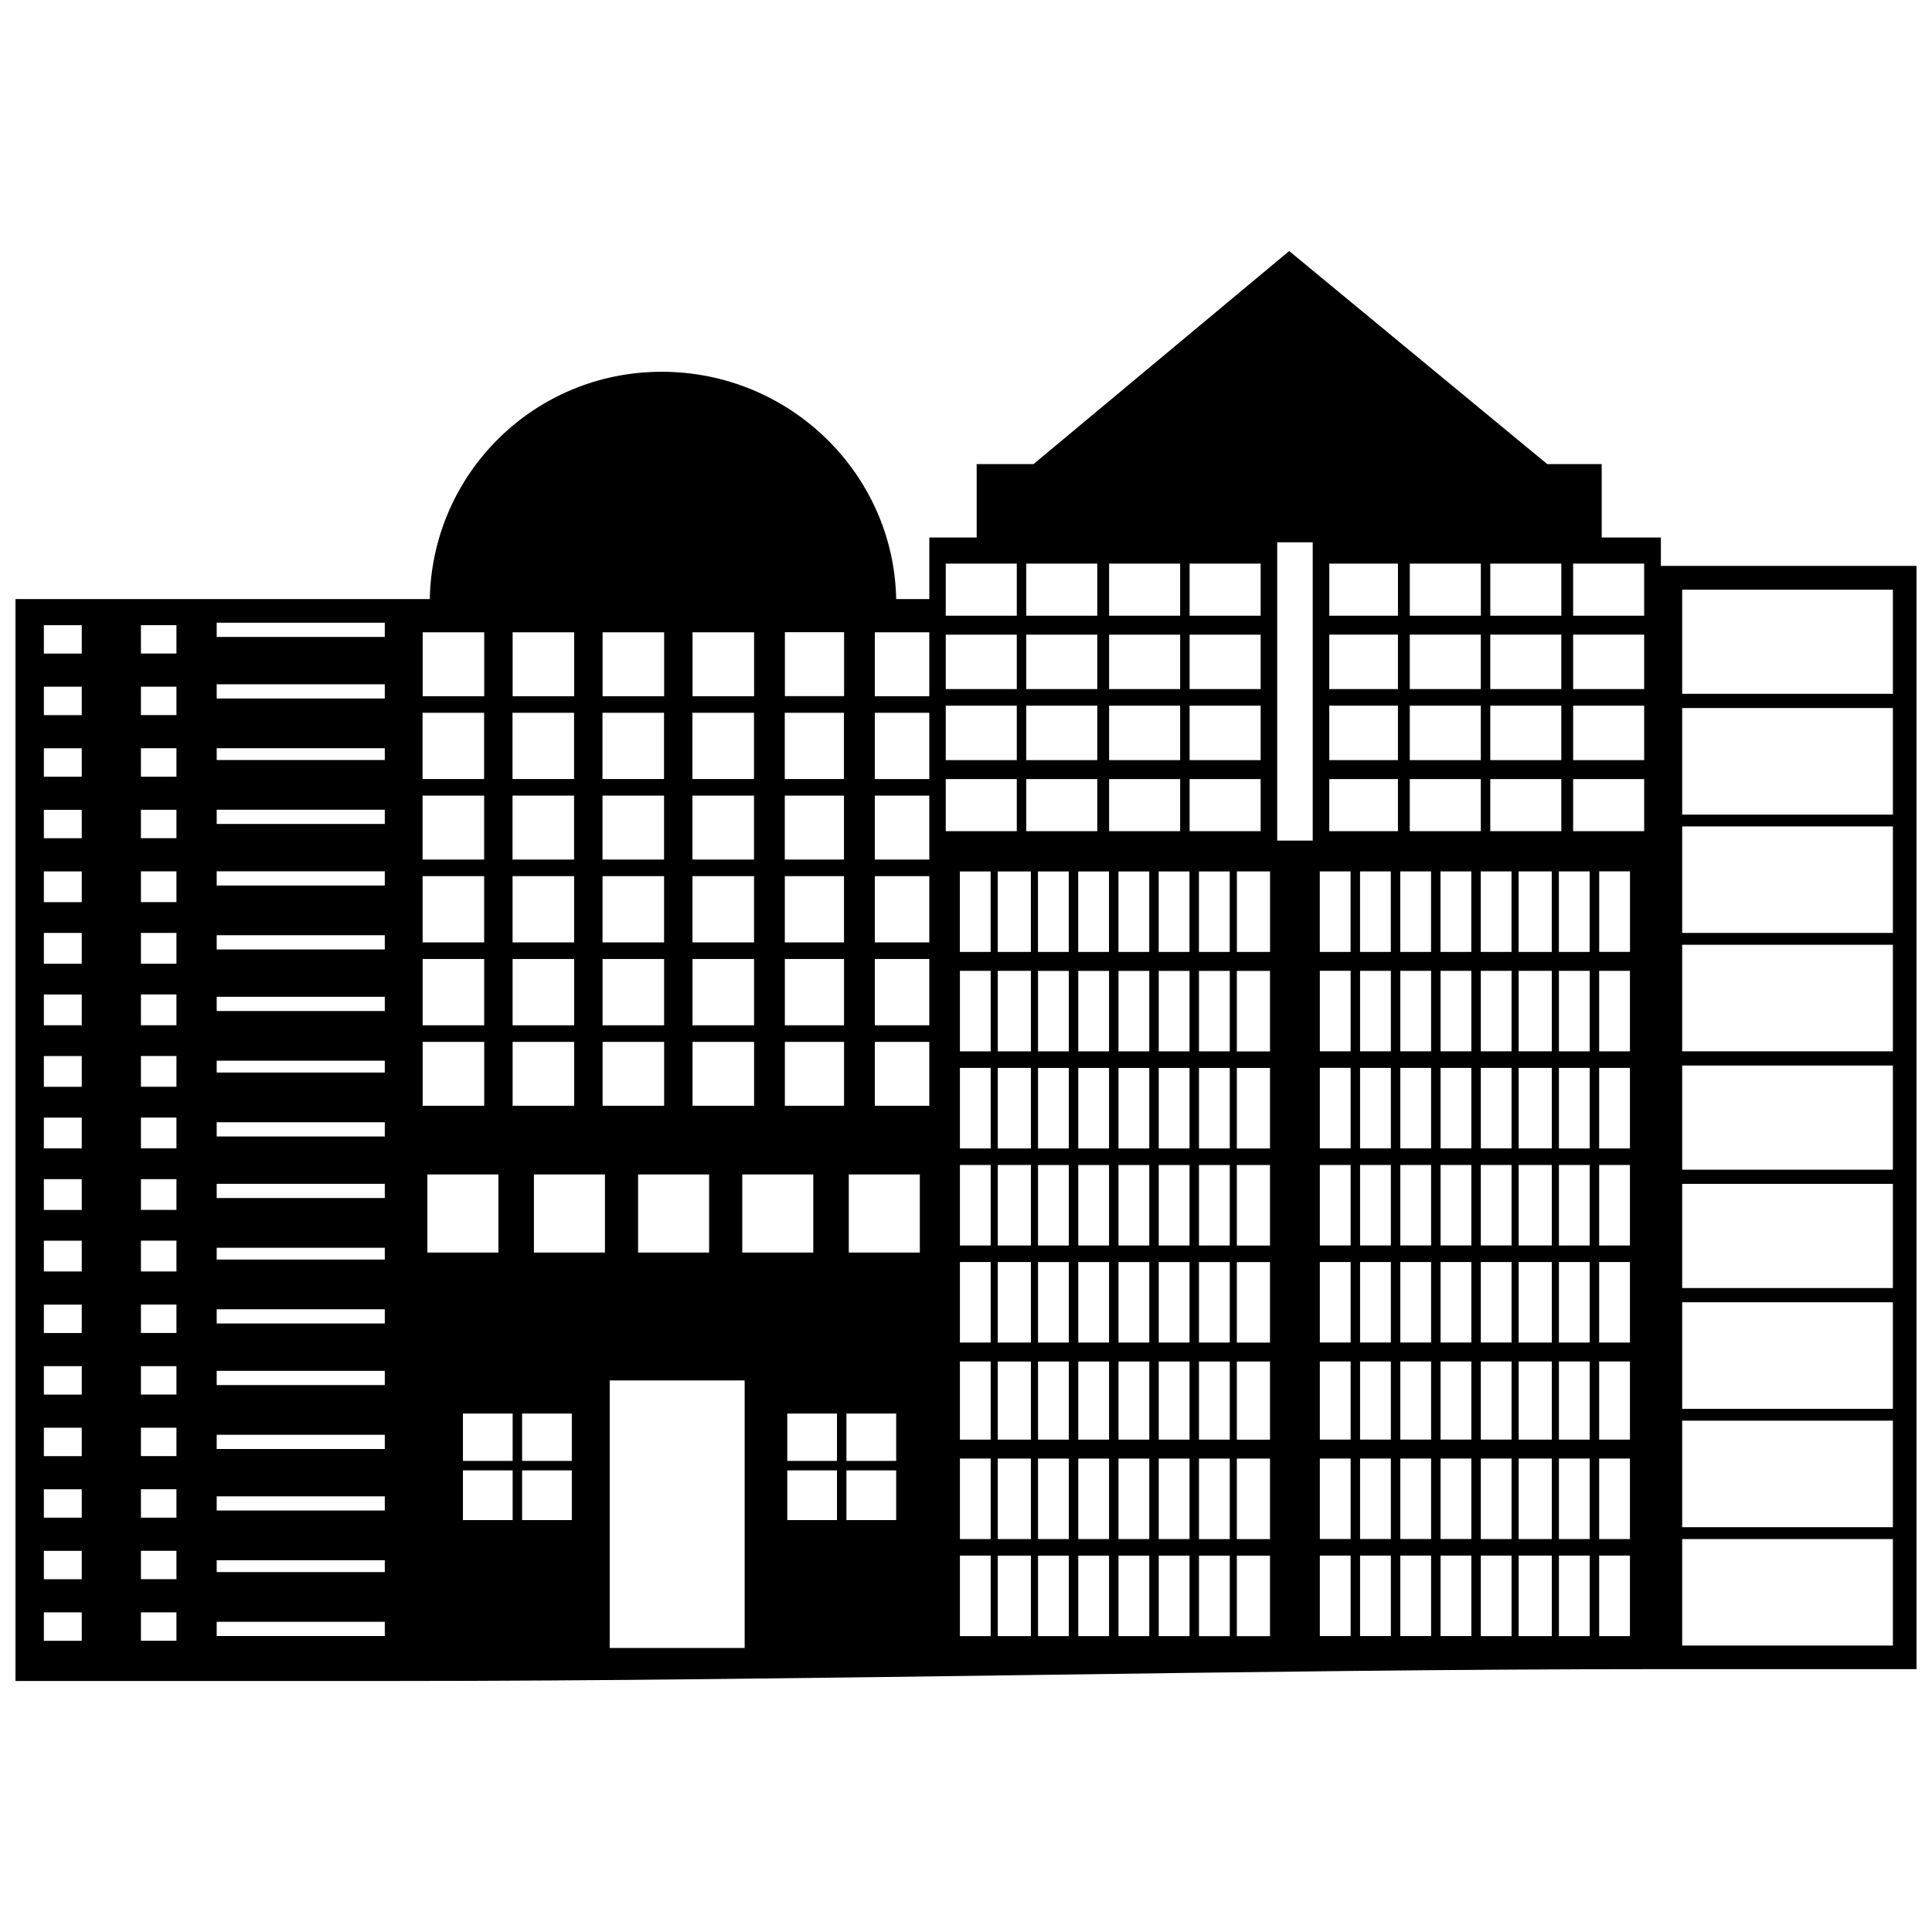 <?xml version="1.0" encoding="UTF-8"?>
<!-- The Best Svg Icon site in the world: iconSvg.co, Visit us! https://iconsvg.co -->
<svg width="800px" height="800px" version="1.1" viewBox="144 144 512 512" xmlns="http://www.w3.org/2000/svg">
 <defs>
  <clipPath id="a">
   <path d="m148.09 210h503.81v380h-503.81z"/>
  </clipPath>
 </defs>
 <g clip-path="url(#a)">
  <path d="m367.69 311.54v16.941h-15.684v-16.941zm-219.59-8.785h109.8c0.629-33.254 27.605-60.23 61.484-60.23s61.484 26.98 62.113 60.23h8.785v-16.312h12.547v-19.449h15.059l67.762-56.469 68.387 56.469h14.43v19.449h15.684v7.527h67.762v292.37h-68.387c-108.54 0-225.87 3.137-335.04 3.137h-100.38v-286.73zm53.328 271.04h44.547v3.766h-44.547zm0-16.312h44.547v3.137h-44.547zm0-16.941h44.547v3.766h-44.547zm0-16.312h44.547v3.766h-44.547zm0-16.941h44.547v3.766h-44.547zm0-16.312h44.547v3.766h-44.547zm0-16.312h44.547v3.137h-44.547zm0-16.941h44.547v3.766h-44.547zm0-16.312h44.547v3.766h-44.547zm0-16.312h44.547v3.137h-44.547zm0-16.941h44.547v3.766h-44.547zm0-16.312h44.547v3.766h-44.547zm0-16.941h44.547v3.766h-44.547zm0-16.312h44.547v3.766h-44.547zm0-16.312h44.547v3.137h-44.547zm0-16.941h44.547v3.766h-44.547zm0-16.312h44.547v3.766h-44.547zm-20.078 262.26h9.41v7.527h-9.41zm0-16.312h9.41v7.527h-9.41zm0-16.312h9.41v7.527h-9.41zm0-16.312h9.41v7.527h-9.41zm0-16.312h9.41v7.527h-9.41zm0-16.312h9.41v7.527h-9.41zm0-16.941h9.41v8.156h-9.41zm0-16.312h9.41v8.156h-9.41zm0-16.312h9.41v8.156h-9.41zm0-16.312h9.41v8.156h-9.41zm0-16.312h9.41v8.156h-9.41zm0-16.312h9.41v8.156h-9.41zm0-16.312h9.41v8.156h-9.41zm0-16.312h9.41v7.527h-9.41zm0-16.312h9.41v7.527h-9.41zm0-16.312h9.41v7.527h-9.41zm0-16.312h9.41v7.527h-9.41zm-25.723 261.63h10.039v7.527h-10.039zm0-16.312h10.039v7.527h-10.039zm0-16.312h10.039v7.527h-10.039zm0-16.312h10.039v7.527h-10.039zm0-16.312h10.039v7.527h-10.039zm0-16.312h10.039v7.527h-10.039zm0-16.941h10.039v8.156h-10.039zm0-16.312h10.039v8.156h-10.039zm0-16.312h10.039v8.156h-10.039zm0-16.312h10.039v8.156h-10.039zm0-16.312h10.039v8.156h-10.039zm0-16.312h10.039v8.156h-10.039zm0-16.312h10.039v8.156h-10.039zm0-16.312h10.039v7.527h-10.039zm0-16.312h10.039v7.527h-10.039zm0-16.312h10.039v7.527h-10.039zm0-16.312h10.039v7.527h-10.039zm490.01 242.18h-55.84v28.234h55.84zm0-31.371h-55.84v28.234h55.84zm0-31.371h-55.84v28.234h55.84zm0-31.371h-55.84v27.605h55.84zm0-31.371h-55.84v27.605h55.84zm0-31.996h-55.84v28.234h55.84zm0-31.371h-55.84v28.234h55.84zm0-31.371h-55.84v28.234h55.84zm0-31.371h-55.84v27.605h55.84zm-255.36 70.27v1.254h-14.43v-16.941h14.43zm0 5.648v17.566h-14.43v-17.566zm0 21.961v17.566h-14.43v-17.566zm0 21.961v16.941h-14.43v-16.941zm0-108.54v16.941h-14.43v-16.941zm0 21.332v17.566h-14.43v-17.566zm-46.43-21.332v16.941h-16.312v-16.941zm-23.84 0v16.941h-16.312v-16.941zm-23.84 0v16.941h-16.312v-16.941zm-23.84 0v16.941h-16.312v-16.941zm69.016 198.26h-35.762v70.898h35.762zm-61.484 8.785h-13.176v12.547h13.176zm15.684 0h-13.176v12.547h13.176zm-15.684 15.059h-13.176v13.176h13.176zm15.684 0h-13.176v13.176h13.176zm70.27 0h-13.176v13.176h13.176zm15.684 0h-13.176v13.176h13.176zm-15.684-15.059h-13.176v12.547h13.176zm15.684 0h-13.176v12.547h13.176zm-105.41-63.367h-18.824v20.703h18.824zm28.234 0h-18.824v20.703h18.824zm27.605 0h-18.824v20.703h18.824zm27.605 0h-18.824v20.703h18.824zm28.234 0h-18.824v20.703h18.824zm-115.44-35.137h-16.312v16.941h16.312zm23.84 0h-16.312v16.941h16.312zm23.84 0h-16.312v16.941h16.312zm23.84 0h-16.312v16.941h16.312zm23.84 0h-15.684v16.941h15.684zm-95.367-21.961h-16.312v17.566h16.312zm23.84 0h-16.312v17.566h16.312zm23.84 0h-16.312v17.566h16.312zm23.84 0h-16.312v17.566h16.312zm23.84 0h-15.684v17.566h15.684zm-95.367-21.961h-16.312v17.566h16.312zm23.84 0h-16.312v17.566h16.312zm23.84 0h-16.312v17.566h16.312zm23.84 0h-16.312v17.566h16.312zm23.84 0h-15.684v17.566h15.684zm-95.367-21.332h-16.312v16.941h16.312zm23.84 0h-16.312v16.941h16.312zm23.84 0h-16.312v16.941h16.312zm23.84 0h-16.312v16.941h16.312zm23.84 0h-15.684v16.941h15.684zm-95.367-21.961h-16.312v17.566h16.312zm23.84 0h-16.312v17.566h16.312zm23.84 0h-16.312v17.566h16.312zm23.84 0h-16.312v17.566h16.312zm23.84 0h-15.684v17.566h15.684zm114.82-45.172h9.41v79.055h-9.41zm-4.391 5.648h-18.824v13.805h18.824zm-64.625 57.094h-18.824v13.805h18.824zm0-19.449h-18.824v14.43h18.824zm0-18.824h-18.824v14.43h18.824zm21.332 38.273h-18.824v13.805h18.824zm0-19.449h-18.824v14.43h18.824zm0-18.824h-18.824v14.43h18.824zm21.961 38.273h-18.824v13.805h18.824zm0-19.449h-18.824v14.43h18.824zm0-18.824h-18.824v14.43h18.824zm21.332 38.273h-18.824v13.805h18.824zm0-19.449h-18.824v14.43h18.824zm0-18.824h-18.824v14.43h18.824zm-64.625-18.824h-18.824v13.805h18.824zm21.332 0h-18.824v13.805h18.824zm21.961 0h-18.824v13.805h18.824zm122.97 0h-18.824v13.805h18.824zm-65.25 57.094h-18.195v13.805h18.195zm0-19.449h-18.195v14.43h18.195zm0-18.824h-18.195v14.43h18.195zm21.961 38.273h-18.824v13.805h18.824zm0-19.449h-18.824v14.43h18.824zm0-18.824h-18.824v14.43h18.824zm21.332 38.273h-18.824v13.805h18.824zm0-19.449h-18.824v14.43h18.824zm0-18.824h-18.824v14.43h18.824zm21.961 38.273h-18.824v13.805h18.824zm0-19.449h-18.824v14.43h18.824zm0-18.824h-18.824v14.43h18.824zm-65.25-18.824h-18.195v13.805h18.195zm21.961 0h-18.824v13.805h18.824zm21.332 0h-18.824v13.805h18.824zm18.195 81.562h-8.156v21.332h8.156zm-74.035 181.32h-8.156v21.332h8.156zm0-25.723h-8.156v21.332h8.156zm0-25.723h-8.156v20.703h8.156zm0-26.352h-8.156v21.332h8.156zm0-25.723h-8.156v21.332h8.156zm0-25.723h-8.156v21.332h8.156zm0-25.723h-8.156v21.332h8.156zm10.664 154.97h-8.156v21.332h8.156zm0-25.723h-8.156v21.332h8.156zm0-25.723h-8.156v20.703h8.156zm0-26.352h-8.156v21.332h8.156zm0-25.723h-8.156v21.332h8.156zm0-25.723h-8.156v21.332h8.156zm0-25.723h-8.156v21.332h8.156zm10.664 154.97h-8.156v21.332h8.156zm0-25.723h-8.156v21.332h8.156zm0-25.723h-8.156v20.703h8.156zm0-26.352h-8.156v21.332h8.156zm0-25.723h-8.156v21.332h8.156zm0-25.723h-8.156v21.332h8.156zm0-25.723h-8.156v21.332h8.156zm10.664 154.97h-8.156v21.332h8.156zm0-25.723h-8.156v21.332h8.156zm0-25.723h-8.156v20.703h8.156zm0-26.352h-8.156v21.332h8.156zm0-25.723h-8.156v21.332h8.156zm0-25.723h-8.156v21.332h8.156zm0-25.723h-8.156v21.332h8.156zm10.664 154.97h-8.156v21.332h8.156zm0-25.723h-8.156v21.332h8.156zm0-25.723h-8.156v20.703h8.156zm0-26.352h-8.156v21.332h8.156zm0-25.723h-8.156v21.332h8.156zm0-25.723h-8.156v21.332h8.156zm0-25.723h-8.156v21.332h8.156zm10.664 154.97h-8.785v21.332h8.785zm0-25.723h-8.785v21.332h8.785zm0-25.723h-8.785v20.703h8.785zm0-26.352h-8.785v21.332h8.785zm0-25.723h-8.785v21.332h8.785zm0-25.723h-8.785v21.332h8.785zm0-25.723h-8.785v21.332h8.785zm10.039 154.97h-8.156v21.332h8.156zm0-25.723h-8.156v21.332h8.156zm0-25.723h-8.156v20.703h8.156zm0-26.352h-8.156v21.332h8.156zm0-25.723h-8.156v21.332h8.156zm0-25.723h-8.156v21.332h8.156zm0-25.723h-8.156v21.332h8.156zm10.664 154.97h-8.156v21.332h8.156zm0-25.723h-8.156v21.332h8.156zm0-25.723h-8.156v20.703h8.156zm0-26.352h-8.156v21.332h8.156zm0-25.723h-8.156v21.332h8.156zm0-25.723h-8.156v21.332h8.156zm0-25.723h-8.156v21.332h8.156zm-74.035-26.352h-8.156v21.332h8.156zm10.664 0h-8.156v21.332h8.156zm10.664 0h-8.156v21.332h8.156zm10.664 0h-8.156v21.332h8.156zm10.664 0h-8.156v21.332h8.156zm10.664 0h-8.785v21.332h8.785zm10.039 0h-8.156v21.332h8.156zm-84.699 0h-8.785v21.332h8.785zm-74.035 181.32h-8.156v21.332h8.156zm0-25.723h-8.156v21.332h8.156zm0-25.723h-8.156v20.703h8.156zm0-26.352h-8.156v21.332h8.156zm0-25.723h-8.156v21.332h8.156zm0-25.723h-8.156v21.332h8.156zm0-25.723h-8.156v21.332h8.156zm10.664 154.97h-8.785v21.332h8.785zm0-25.723h-8.785v21.332h8.785zm0-25.723h-8.785v20.703h8.785zm0-26.352h-8.785v21.332h8.785zm0-25.723h-8.785v21.332h8.785zm0-25.723h-8.785v21.332h8.785zm0-25.723h-8.785v21.332h8.785zm10.039 154.97h-8.156v21.332h8.156zm0-25.723h-8.156v21.332h8.156zm0-25.723h-8.156v20.703h8.156zm0-26.352h-8.156v21.332h8.156zm0-25.723h-8.156v21.332h8.156zm0-25.723h-8.156v21.332h8.156zm0-25.723h-8.156v21.332h8.156zm10.664 154.97h-8.156v21.332h8.156zm0-25.723h-8.156v21.332h8.156zm0-25.723h-8.156v20.703h8.156zm0-26.352h-8.156v21.332h8.156zm0-25.723h-8.156v21.332h8.156zm0-25.723h-8.156v21.332h8.156zm0-25.723h-8.156v21.332h8.156zm10.664 154.97h-8.156v21.332h8.156zm0-25.723h-8.156v21.332h8.156zm0-25.723h-8.156v20.703h8.156zm0-26.352h-8.156v21.332h8.156zm0-25.723h-8.156v21.332h8.156zm0-25.723h-8.156v21.332h8.156zm0-25.723h-8.156v21.332h8.156zm10.664 154.97h-8.156v21.332h8.156zm0-25.723h-8.156v21.332h8.156zm0-25.723h-8.156v20.703h8.156zm0-26.352h-8.156v21.332h8.156zm0-25.723h-8.156v21.332h8.156zm0-25.723h-8.156v21.332h8.156zm0-25.723h-8.156v21.332h8.156zm10.664 154.97h-8.156v21.332h8.156zm0-25.723h-8.156v21.332h8.156zm0-25.723h-8.156v20.703h8.156zm0-26.352h-8.156v21.332h8.156zm0-25.723h-8.156v21.332h8.156zm0-25.723h-8.156v21.332h8.156zm0-25.723h-8.156v21.332h8.156zm10.664 154.97h-8.785v21.332h8.785zm0-25.723h-8.785v21.332h8.785zm0-25.723h-8.785v20.703h8.785zm0-26.352h-8.785v21.332h8.785zm0-25.723h-8.785v21.332h8.785zm0-25.723h-8.785v21.332h8.785zm0-25.723h-8.785v21.332h8.785zm-74.035-26.352h-8.156v21.332h8.156zm10.664 0h-8.785v21.332h8.785zm10.039 0h-8.156v21.332h8.156zm10.664 0h-8.156v21.332h8.156zm10.664 0h-8.156v21.332h8.156zm10.664 0h-8.156v21.332h8.156zm10.664 0h-8.156v21.332h8.156z" fill-rule="evenodd"/>
 </g>
</svg>